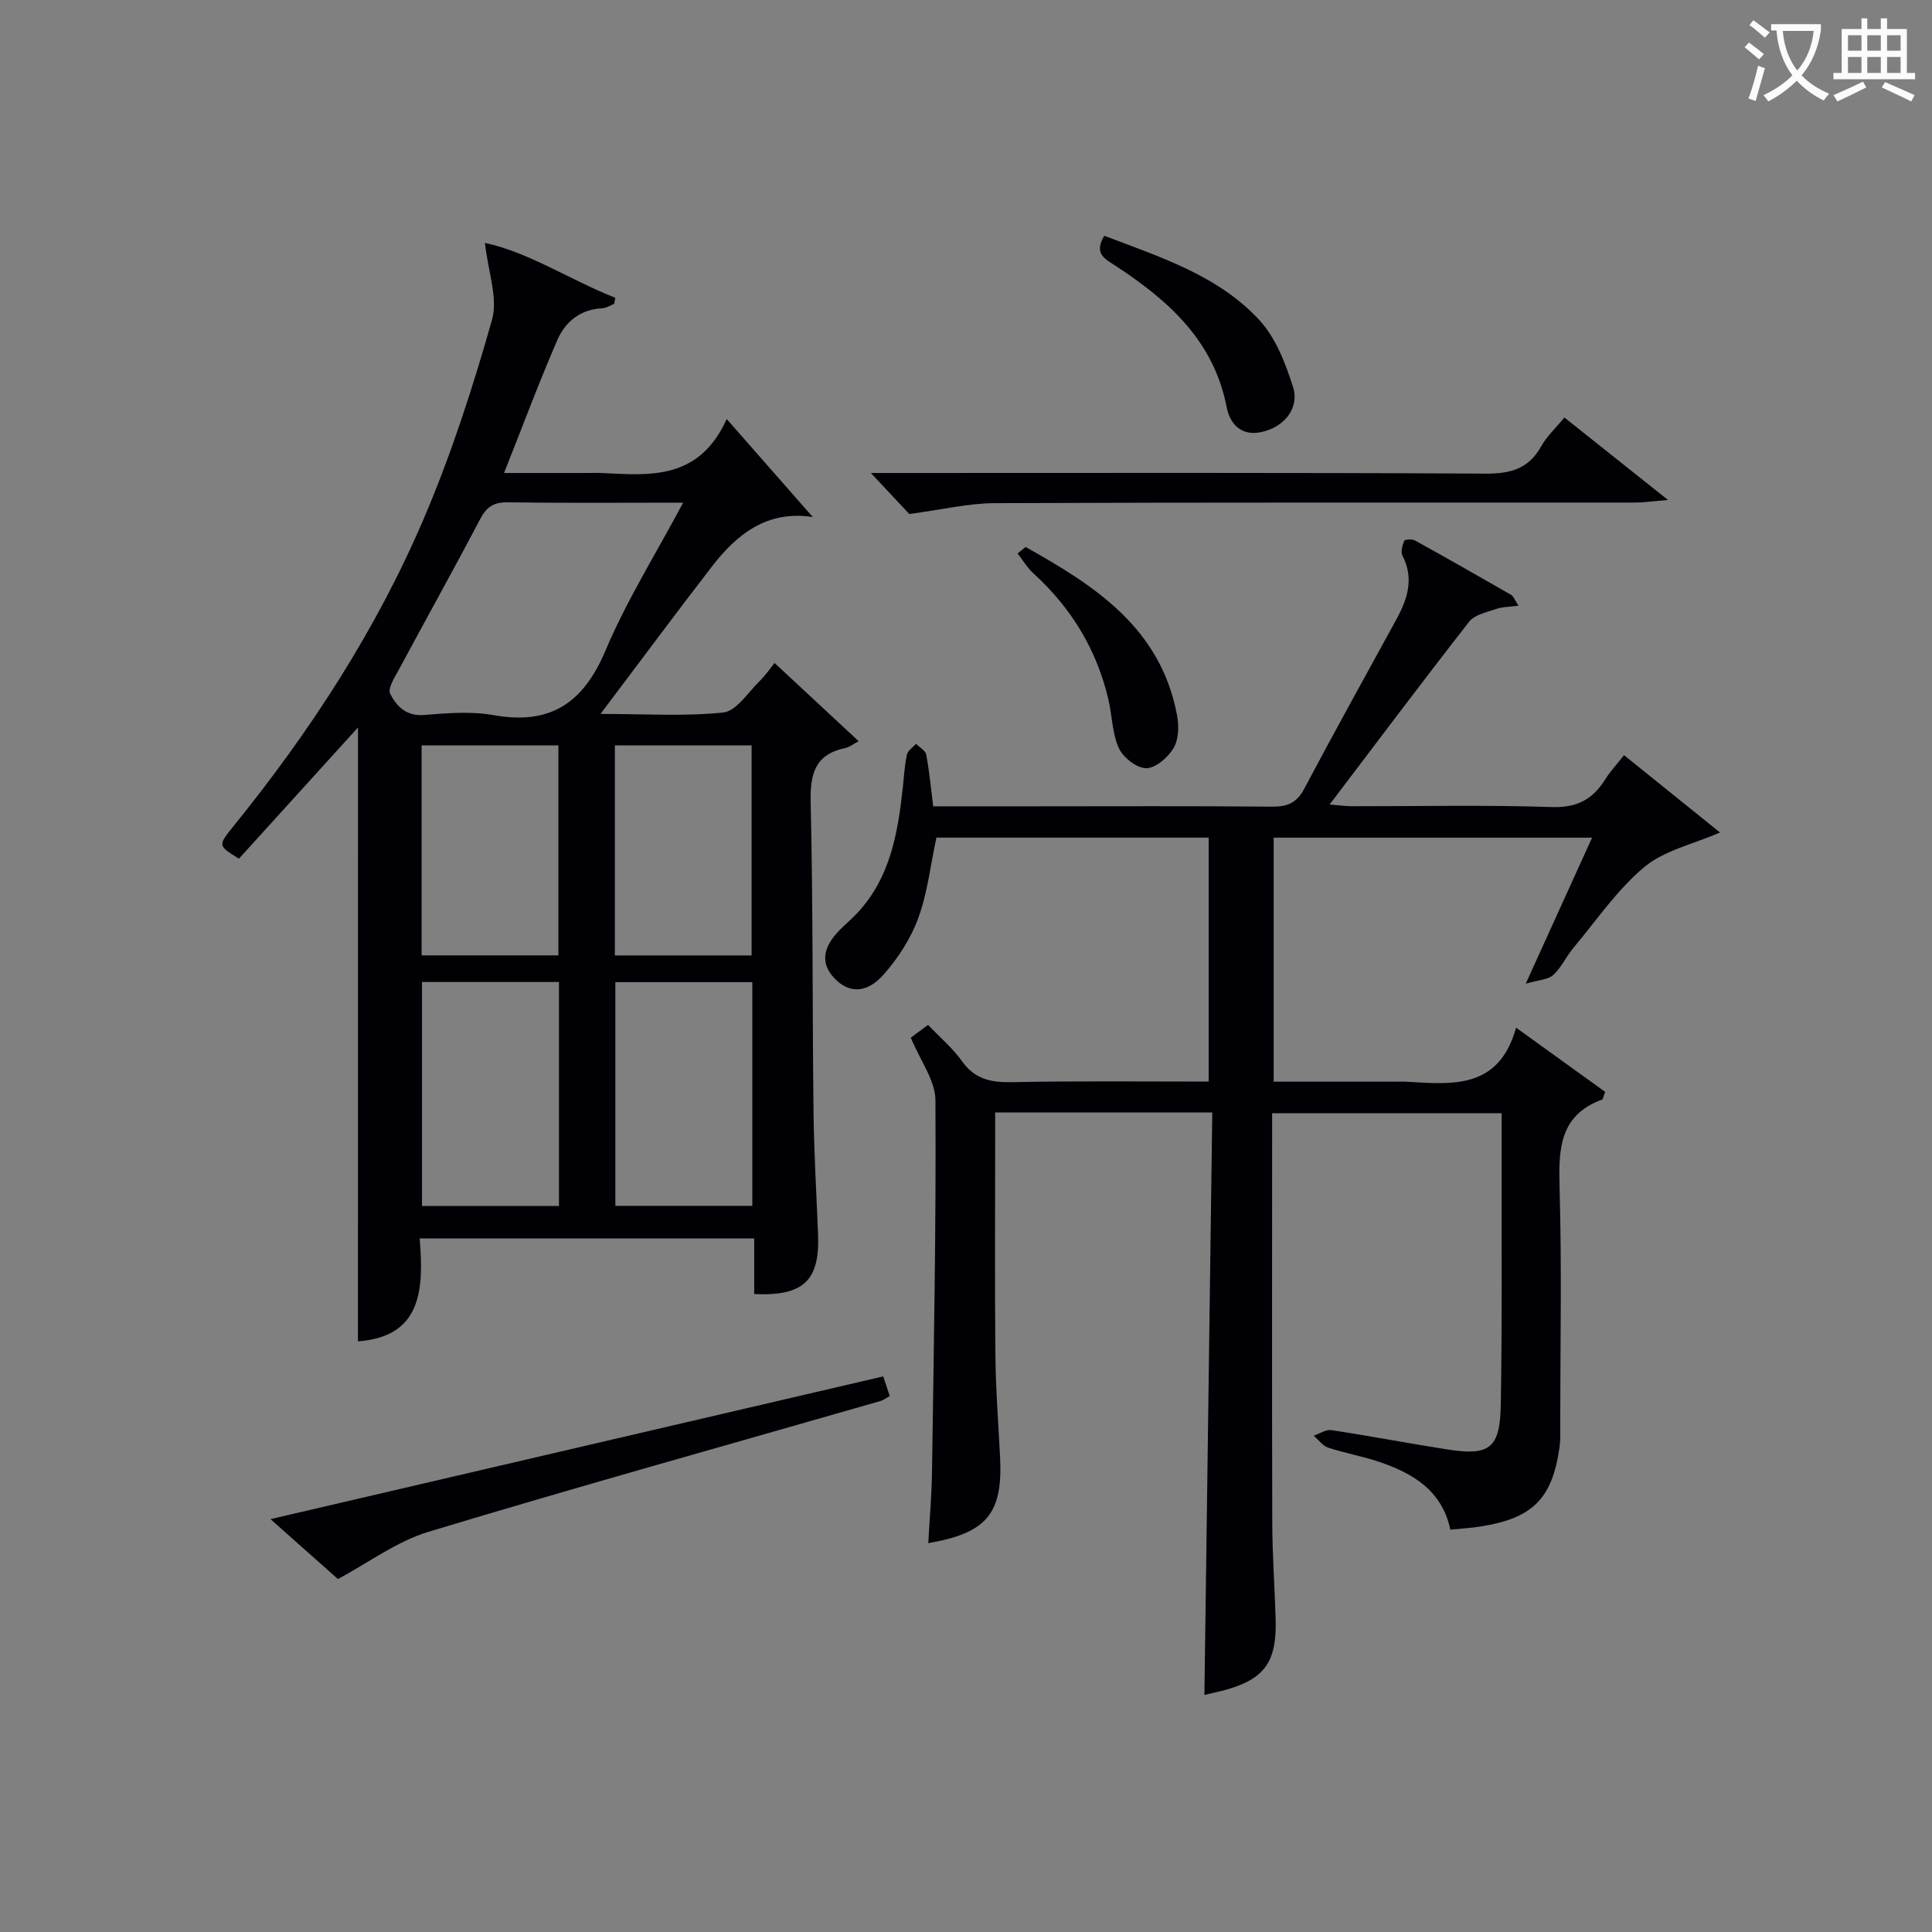 <svg enable-background="new 0 0 400 400" viewBox="0 0 400 400" xmlns="http://www.w3.org/2000/svg"><rect x="0" y="0" width="400" height="400" fill="#808080" stroke="none"/><g fill="#010105"><path d="m250.25 223.93c0-16.98 0-33.57 0-50.51-19 0-37.86 0-56.38 0-1.23 5.75-1.84 11.43-3.75 16.65-1.55 4.24-4.18 8.32-7.19 11.71-3.6 4.06-7.33 3.87-10.3.62-2.77-3.02-2.32-6.34 1.38-10.01 1.18-1.17 2.46-2.24 3.58-3.46 6.73-7.27 8.29-16.43 9.32-25.77.25-2.31.37-4.65.85-6.9.18-.85 1.24-1.52 1.89-2.26.74.74 1.96 1.39 2.12 2.25.64 3.4.95 6.86 1.44 10.69h20.63c16.5 0 33-.09 49.49.07 3.21.03 5.15-.77 6.71-3.73 6.22-11.75 12.68-23.36 19.06-35.03 2.31-4.23 3.71-8.48 1.26-13.22-.4-.78-.02-2.13.38-3.06.13-.3 1.61-.41 2.18-.09 6.68 3.69 13.32 7.47 19.94 11.28.49.28.72 1.02 1.53 2.24-1.92.26-3.36.23-4.64.68-1.96.68-4.45 1.19-5.59 2.65-9.62 12.31-18.99 24.81-28.87 37.83 1.84.15 3.21.35 4.58.36 13.83.02 27.67-.29 41.49.17 5.22.17 8.42-1.65 11-5.75 1.04-1.66 2.41-3.12 3.88-4.99 6.94 5.59 13.57 10.93 19.87 16.01-5.6 2.44-11.54 3.7-15.66 7.14-5.64 4.72-9.93 11.06-14.72 16.78-1.49 1.78-2.46 4.05-4.15 5.58-1.09.99-3.04 1.02-5.69 1.8 4.89-10.76 9.2-20.24 13.73-30.23-22.25 0-43.93 0-65.92 0v50.52h24.5c1 0 2-.05 3 .01 9.42.53 19.1 1.68 22.69-11.19 6.87 4.95 12.8 9.22 18.44 13.29-.48 1.3-.5 1.55-.6 1.58-9.03 3.3-9.05 10.5-8.83 18.52.46 16.15.14 32.33.13 48.49 0 1.66.08 3.35-.15 4.99-1.49 10.59-5.52 14.66-16.13 16.37-2.1.34-4.24.46-6.47.69-1.72-8.11-7.75-11.68-14.77-14.05-3.45-1.16-7.08-1.79-10.53-2.93-1.14-.38-2-1.63-2.99-2.48 1.22-.41 2.53-1.32 3.66-1.15 8.03 1.22 16.02 2.75 24.04 4.01 8.72 1.36 10.87-.23 11.03-9.24.29-16.16.15-32.33.18-48.49.01-3.82 0-7.65 0-11.88-15.79 0-31.33 0-47.52 0v5.39c0 26.5-.05 52.99.03 79.49.02 6.65.51 13.3.7 19.95.25 9.05-2.47 12.56-11.31 14.8-1.28.32-2.58.59-3.44.79.54-40.12 1.09-80.23 1.63-120.59-15.49 0-29.91 0-44.95 0v5.54c0 15-.1 30 .05 44.99.07 6.98.63 13.95.97 20.92.56 11.61-2.75 15.63-14.87 17.72.27-4.97.7-9.87.77-14.78.37-25.64.87-51.28.71-76.92-.02-4.09-3.12-8.15-5.1-12.94.61-.46 1.97-1.47 3.57-2.66 2.54 2.67 5.14 4.84 7.02 7.51 2.65 3.75 6.01 4.43 10.31 4.35 13.5-.27 26.97-.12 40.78-.12z"/><path d="m74.12 150.61c-8.1 8.93-16.42 18.1-24.65 27.17-4.37-2.69-4.39-2.7-1.09-6.78 15.88-19.62 29.58-40.66 39.47-63.88 5.63-13.23 10.09-27.04 14.01-40.89 1.28-4.52-.81-9.98-1.46-15.94 9.12 1.95 17.64 7.68 26.99 11.36-.08.42-.16.85-.24 1.27-.83.32-1.65.87-2.5.91-4.53.22-7.63 2.82-9.27 6.59-3.82 8.8-7.17 17.81-11.02 27.51h16.91c1.17 0 2.33-.05 3.5.01 9.89.49 19.94 1.46 25.69-11.18 6.5 7.4 12.08 13.75 17.76 20.22.28-.4.08.07-.06.05-9.29-1.39-15.55 3.5-20.75 10.24-7.5 9.72-14.81 19.58-23.08 30.54 9.43 0 17.51.54 25.44-.3 2.66-.29 5.02-4.04 7.37-6.36 1.42-1.39 2.55-3.07 3.22-3.89 5.88 5.46 11.21 10.42 17.41 16.19-.98.52-1.8 1.21-2.73 1.41-6.3 1.32-7.34 5.34-7.2 11.27.5 21.31.34 42.63.59 63.95.1 8.48.6 16.95.94 25.42.39 9.6-2.96 12.89-13.22 12.42 0-3.7 0-7.44 0-11.51-23.21 0-45.92 0-69.26 0 .86 10.44.49 20.34-12.78 21.3.01-42.33.01-84.72.01-127.1zm67.32-46.54c-12.86 0-24.62.1-36.37-.07-2.94-.04-4.36 1.01-5.69 3.53-5.47 10.42-11.21 20.7-16.78 31.07-.87 1.61-2.38 3.95-1.82 5.04 1.29 2.53 3.31 4.7 7.03 4.39 4.79-.4 9.76-.79 14.43.04 11.76 2.09 18.55-2.56 23.13-13.4 4.35-10.3 10.36-19.89 16.07-30.6zm-25.71 99.24c-9.66 0-19.02 0-28.36 0v46.38h28.36c0-15.47 0-30.69 0-46.38zm40.03.03c-9.74 0-19.1 0-28.36 0v46.32h28.36c0-15.49 0-30.72 0-46.32zm-40.15-5.54c0-14.8 0-29.14 0-43.48-9.63 0-18.87 0-28.32 0v43.48zm40 .01c0-14.81 0-29.15 0-43.48-9.63 0-18.87 0-28.31 0v43.48z"/><path d="m188.26 106.42c-1.7-1.82-4.51-4.8-7.96-8.49h5.83c40.49 0 80.98-.1 121.47.13 5.2.03 8.92-1.03 11.51-5.69 1.11-2 2.89-3.63 4.78-5.93 6.75 5.37 13.43 10.68 21.45 17.07-3.25.27-5.05.54-6.85.54-44.16.02-88.31-.06-132.47.12-5.49.01-10.98 1.35-17.76 2.25z"/><path d="m182.86 284.97c.49 1.49.89 2.68 1.35 4.06-.77.43-1.28.85-1.86 1.02-31.22 8.98-62.51 17.68-93.6 27.08-6.7 2.03-12.66 6.53-18.78 9.8-3.69-3.28-8.39-7.45-13.97-12.41 42.93-10 84.59-19.71 126.86-29.55z"/><path d="m228.63 48.81c11.59 4.43 23.53 8.18 32.1 17.45 3.39 3.66 5.41 8.94 6.97 13.83 1.42 4.42-1.85 8.41-6.66 9.39-4.1.83-6.41-1.74-7.08-5.2-2.66-13.75-12.04-22.06-22.97-29.23-2.03-1.34-4.67-2.43-2.36-6.24z"/><path d="m212.34 113.25c14.36 8.04 28.01 16.77 31.37 34.93.4 2.16.32 4.93-.74 6.71-1.16 1.93-3.71 4.16-5.66 4.16-1.96-.01-4.78-2.2-5.66-4.15-1.4-3.07-1.38-6.75-2.18-10.13-2.42-10.31-7.69-18.94-15.52-26.07-1.28-1.16-2.19-2.73-3.27-4.11.57-.45 1.12-.89 1.66-1.34z"/></g><path d="m362.1 8.8c1.1.8 2.1 1.6 3.1 2.4l-1 1.1c-1.3-1.1-2.3-2-3-2.5zm1.9 4.8c.5.2.9.4 1.4.5-.6 2.3-1.3 4.5-1.9 6.8l-1.5-.5c.8-2.1 1.4-4.3 2-6.8zm-1-9.4c1.3.9 2.4 1.8 3.4 2.5l-1 1.1c-1.4-1.2-2.4-2.1-3.2-2.6zm3.7 2.2v-1.4h10.3v1.2c-.5 3.6-1.8 6.8-4 9.4 1.5 1.6 3.4 2.8 5.7 3.8-.3.4-.7.8-1.1 1.4-2.3-1.1-4.1-2.5-5.6-4.1-1.6 1.6-3.6 3.1-5.9 4.3-.3-.5-.7-.9-1-1.3 2.4-1.1 4.4-2.5 6-4.1-1.9-2.5-3-5.6-3.3-9.3h-1.1zm8.8 0h-6.4c.3 3.3 1.3 6 3 8.2 2-2.3 3.1-5.1 3.4-8.2z" fill="#fcfbfa"/><path d="m385.3 3.8h1.3v2.2h2.8v-2.2h1.3v2.2h4.1v9.1h1.7v1.3h-16.9v-1.3h1.7v-9.1h4.1v-2.2zm.4 13.1.7 1.2c-1.8.9-3.8 1.9-6 2.9-.2-.4-.5-.8-.8-1.3 2.3-1 4.3-1.9 6.1-2.8zm-3.1-6.4h2.8v-3.2h-2.8zm0 4.6h2.8v-3.3h-2.8zm4-4.6h2.8v-3.2h-2.8zm0 4.6h2.8v-3.3h-2.8zm3.7 1.9c2.1.9 4.1 1.8 6.1 2.7l-.7 1.3c-2.2-1.1-4.2-2-6.1-2.9zm3.2-9.7h-2.8v3.2h2.8zm-2.8 7.8h2.8v-3.3h-2.8z" fill="#fcfbfa"/></svg>

